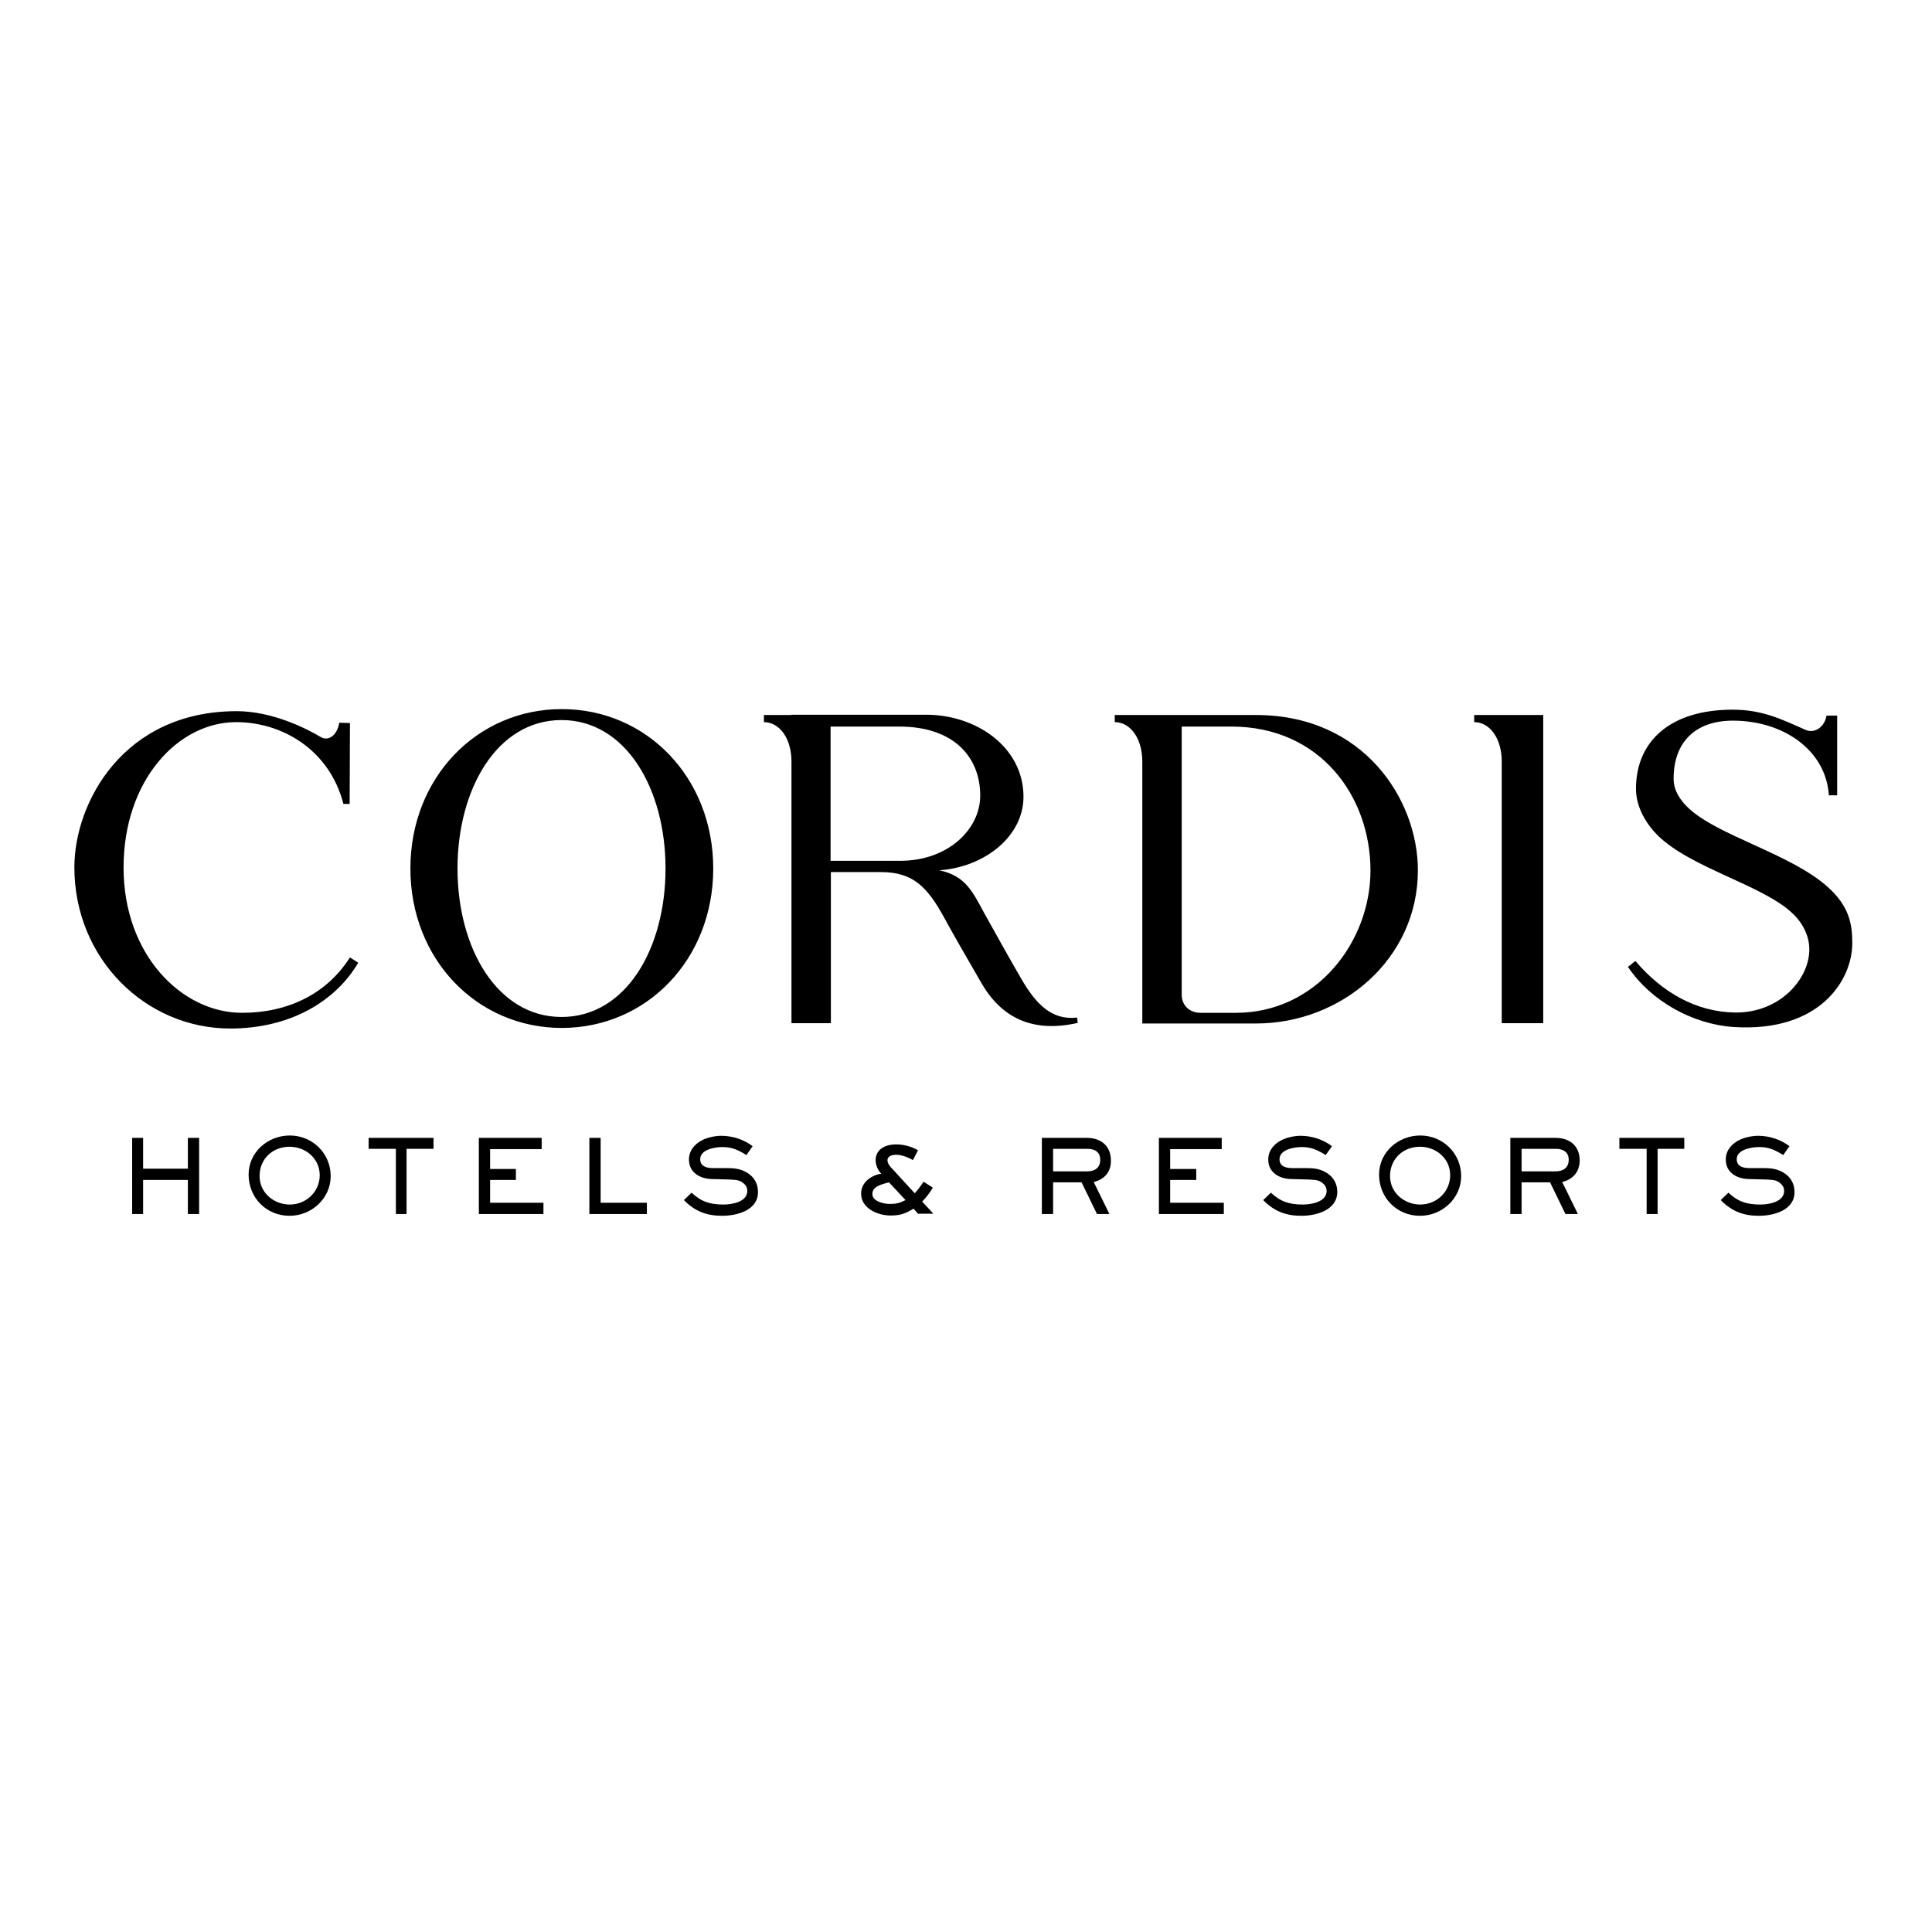 <?xml version="1.0" encoding="UTF-8"?> <svg xmlns="http://www.w3.org/2000/svg" xmlns:xlink="http://www.w3.org/1999/xlink" version="1.1" id="layer" x="0px" y="0px" viewBox="0 0 652 652" style="enable-background:new 0 0 652 652;" xml:space="preserve"> <path d="M189.6,239.3c28.6,0,51.1,23.1,51.1,53.8c0,30.7-22.5,53.8-51.1,53.8c-28.6,0-51.1-23.1-51.1-53.8 C138.5,262.4,161,239.3,189.6,239.3 M154.4,293.1c0,26.9,13.4,50.1,35.1,50.1c21.8,0,35.1-23.2,35.1-50.1 c0-26.9-13.4-50.1-35.1-50.1C167.8,243,154.4,266.2,154.4,293.1 M551.9,324.3c9,10.6,20.5,17.2,33.6,17.4 c15,0.2,25.1-11.2,25.1-21.3c0-4.2-1.9-8.5-5.4-11.9c-9.8-9.7-34.4-15.4-45.8-26.6c-3.8-3.8-7.3-9.5-7.3-15.7 c0-16,11.5-26.7,32.6-26.7c9.8,0,16.1,3,24.6,6.8c3.1,1.4,6.5-1,7.1-4.8h3.6l0,26.9h-2.8c-1-15.3-15.4-25.2-32.4-25.2 c-12.4,0-20,7-20,19.6c0,4,2.2,7.1,4.6,9.5c9.8,9.7,34.7,15.6,47.5,27.1c7.2,6.5,8.2,12.5,8.2,18.9c0,12.5-11,30.1-39.9,28.3 c-14-0.9-28.1-8.8-35.8-20.3L551.9,324.3z M303.8,290.5h-23.5v-45.3h23.2c18.6,0,27.3,10.5,27.3,23.3 C330.8,279.8,320,290.5,303.8,290.5 M267.1,241.3h-9.3v2.4c5.2,0,9.3,5.4,9.3,13.3v88.3h13.3v-51h16.8c10.9,0,15.7,4.9,21.5,15.5 c2.2,4.1,9.2,16.3,12.3,21.6c7,12.4,17.8,17.2,32.7,13.8l-0.2-1.8c-8.6,1-13.9-4.6-18.8-13c-4.3-7.4-8.5-15-12.3-21.8 c-4.1-7.5-6.4-13-15.4-14.9c15.5-1.1,28.4-11.6,28.4-24.8c0-16.9-16.1-27.7-32.8-27.7H267.1z M417.1,341.8c-0.8,0-11.2,0-12,0 c-3.3,0-6.1-2.1-6.3-5.8v-90.8h16.8c29.8,0,46.9,23.4,46.9,48.6C462.5,317.9,444.2,341.8,417.1,341.8 M385.6,345.4h38.3 c28.8,0,54.6-21.7,54.6-51.7c0-23.8-18.2-52.4-54.6-52.4h-47.7v2.4c5.2,0,9.3,5.4,9.3,13.3V345.4z M506.8,345.3h14v-104h-23.3v2.4 c5.2,0,9.3,5.4,9.3,13.3V345.3z M118.1,323.1c-7.8,12.3-20.9,18.7-36.4,18.7c-20.5,0-40-19.7-40-49c0-29.5,18.4-49.1,38-49.1 c15.3,0,31.4,9.1,36.2,27.6h2.1l0.1-27.3l-3.6-0.1c-0.8,4.6-3.9,6.3-6.3,4.8c-5.2-3.1-16.6-8.7-28.3-8.7 c-38.3,0-54.8,30.9-54.8,52.7c0,30.9,24.1,54.4,52.6,54.4c20.4,0,35.6-9.3,43.2-22.2L118.1,323.1z"></path> <polygon points="63.4,409.7 63.4,398.2 48.3,398.2 48.3,409.7 44.6,409.7 44.6,384 48.3,384 48.3,394.4 63.4,394.4 63.4,384 67.2,384 67.2,409.7 "></polygon> <path d="M97.7,410.3c-7.8,0-13.8-6.1-13.8-13.9c0-7.6,6.5-13.2,13.9-13.2c7.6,0,13.8,6,13.8,13.7 C111.6,404.4,105.2,410.3,97.7,410.3 M97.7,387c-5.7,0-10.1,4.1-10.1,9.9c0,5.6,4.8,9.6,10.2,9.6c5.5,0,10.1-4.3,10.1-9.9 C107.9,391,103.2,387,97.7,387"></path> <polygon points="137.2,387.7 137.2,409.7 133.6,409.7 133.6,387.7 124.4,387.7 124.4,384 146.3,384 146.3,387.7 "></polygon> <polygon points="161.6,409.7 161.6,384 182.8,384 182.8,387.8 165.4,387.8 165.4,394.5 174.1,394.5 174.1,398.2 165.4,398.2 165.4,405.9 183.4,405.9 183.4,409.7 "></polygon> <polygon points="198.9,409.7 198.9,384 202.7,384 202.7,405.9 218.3,405.9 218.3,409.7 "></polygon> <path d="M243.7,410.3c-5.2,0-9.2-1.5-12.9-5.3l2.6-2.5c3.3,3.1,6.3,4,10.8,4c2.9,0,8-0.9,8-4.6c0-1.3-0.7-2.2-1.7-2.9 c-1.3-0.9-2.6-0.9-6.4-1l-3.9-0.1c-4-0.1-7.7-2.2-7.7-6.6c0-3.8,3.1-6.3,6.4-7.3c1.4-0.4,3-0.7,4.4-0.7c3.9,0,7.6,1.2,10.7,3.5 l-2.1,3c-2.8-1.7-4.8-2.7-8.1-2.7c-2.5,0-7.5,0.8-7.5,4.1c0,2.5,2.3,3,4.3,3h3.8c2.9,0,5.2,0,7.8,1.6c2.3,1.4,3.6,3.7,3.6,6.4 C255.9,408.4,248.8,410.3,243.7,410.3"></path> <path d="M309.9,409.7l-1.6-1.8c-2.9,1.7-4.4,2.3-7.8,2.3c-4.3,0-9.9-2.4-9.9-7.4c0-4,3.8-6.3,6.8-6.7c-0.8-0.8-1.9-2.5-1.9-4.6 c0-3.1,2.5-5.3,7-5.3c3,0,5.9,1.1,7.3,2l-1.7,3.3c-1.2-0.7-3.6-1.8-5.6-1.8c-2,0-3,0.8-3,1.8c0,1.2,0.9,2.2,1.5,2.8l7.7,8.4 c1.1-1.2,2.1-2.6,3-3.9l3.1,2c-1,1.7-2.2,3.3-3.6,4.7l3.8,4.1H309.9z M300,399c-2,0.6-5.6,1.2-5.6,3.9c0,2.6,3.9,3.4,5.9,3.4 c2.2,0,3.3-0.3,5.3-1.3L300,399z"></path> <path d="M369.1,398.9l5.3,10.8h-4.2L365,399h-9.6v10.7h-3.8V384h15.2c4.7,0,8.1,2.7,8.1,7.6C375,395.4,372.8,398,369.1,398.9 M366.9,387.7h-11.5v7.6h11.5c2.6,0,4.4-1.2,4.4-3.9C371.3,388.7,369.4,387.7,366.9,387.7"></path> <polygon points="391.1,409.7 391.1,384 412.3,384 412.3,387.8 394.9,387.8 394.9,394.5 403.7,394.5 403.7,398.2 394.9,398.2 394.9,405.9 413,405.9 413,409.7 "></polygon> <path d="M439.2,410.3c-5.2,0-9.2-1.5-12.9-5.3l2.6-2.5c3.3,3.1,6.3,4,10.8,4c2.9,0,8-0.9,8-4.6c0-1.3-0.7-2.2-1.7-2.9 c-1.3-0.9-2.6-0.9-6.4-1l-3.9-0.1c-4-0.1-7.7-2.2-7.7-6.6c0-3.8,3.1-6.3,6.4-7.3c1.4-0.4,3-0.7,4.4-0.7c3.9,0,7.6,1.2,10.7,3.5 l-2.1,3c-2.8-1.7-4.8-2.7-8.1-2.7c-2.5,0-7.5,0.8-7.5,4.1c0,2.5,2.3,3,4.3,3h3.8c2.9,0,5.2,0,7.8,1.6c2.3,1.4,3.6,3.7,3.6,6.4 C451.3,408.4,444.2,410.3,439.2,410.3"></path> <path d="M479.2,410.3c-7.8,0-13.8-6.1-13.8-13.9c0-7.6,6.5-13.2,13.9-13.2c7.6,0,13.8,6,13.8,13.7 C493.1,404.4,486.7,410.3,479.2,410.3 M479.2,387c-5.7,0-10.1,4.1-10.1,9.9c0,5.6,4.8,9.6,10.2,9.6c5.5,0,10.1-4.3,10.1-9.9 C489.4,391,484.7,387,479.2,387"></path> <path d="M527.2,398.9l5.3,10.8h-4.2l-5.2-10.7h-9.6v10.7h-3.8V384H525c4.7,0,8.1,2.7,8.1,7.6C533.1,395.4,530.9,398,527.2,398.9 M525,387.7h-11.5v7.6H525c2.5,0,4.4-1.2,4.4-3.9C529.4,388.7,527.4,387.7,525,387.7"></path> <polygon points="559.4,387.7 559.4,409.7 555.7,409.7 555.7,387.7 546.5,387.7 546.5,384 568.4,384 568.4,387.7 "></polygon> <path d="M593.6,410.3c-5.2,0-9.2-1.5-12.9-5.3l2.6-2.5c3.3,3.1,6.3,4,10.8,4c2.9,0,8-0.9,8-4.6c0-1.3-0.7-2.2-1.7-2.9 c-1.3-0.9-2.6-0.9-6.4-1l-3.9-0.1c-4-0.1-7.7-2.2-7.7-6.6c0-3.8,3.1-6.3,6.4-7.3c1.4-0.4,3-0.7,4.4-0.7c3.9,0,7.6,1.2,10.7,3.5 l-2.1,3c-2.8-1.7-4.8-2.7-8.1-2.7c-2.5,0-7.6,0.8-7.6,4.1c0,2.5,2.3,3,4.3,3h3.8c2.9,0,5.2,0,7.8,1.6c2.3,1.4,3.6,3.7,3.6,6.4 C605.7,408.4,598.6,410.3,593.6,410.3"></path> </svg> 